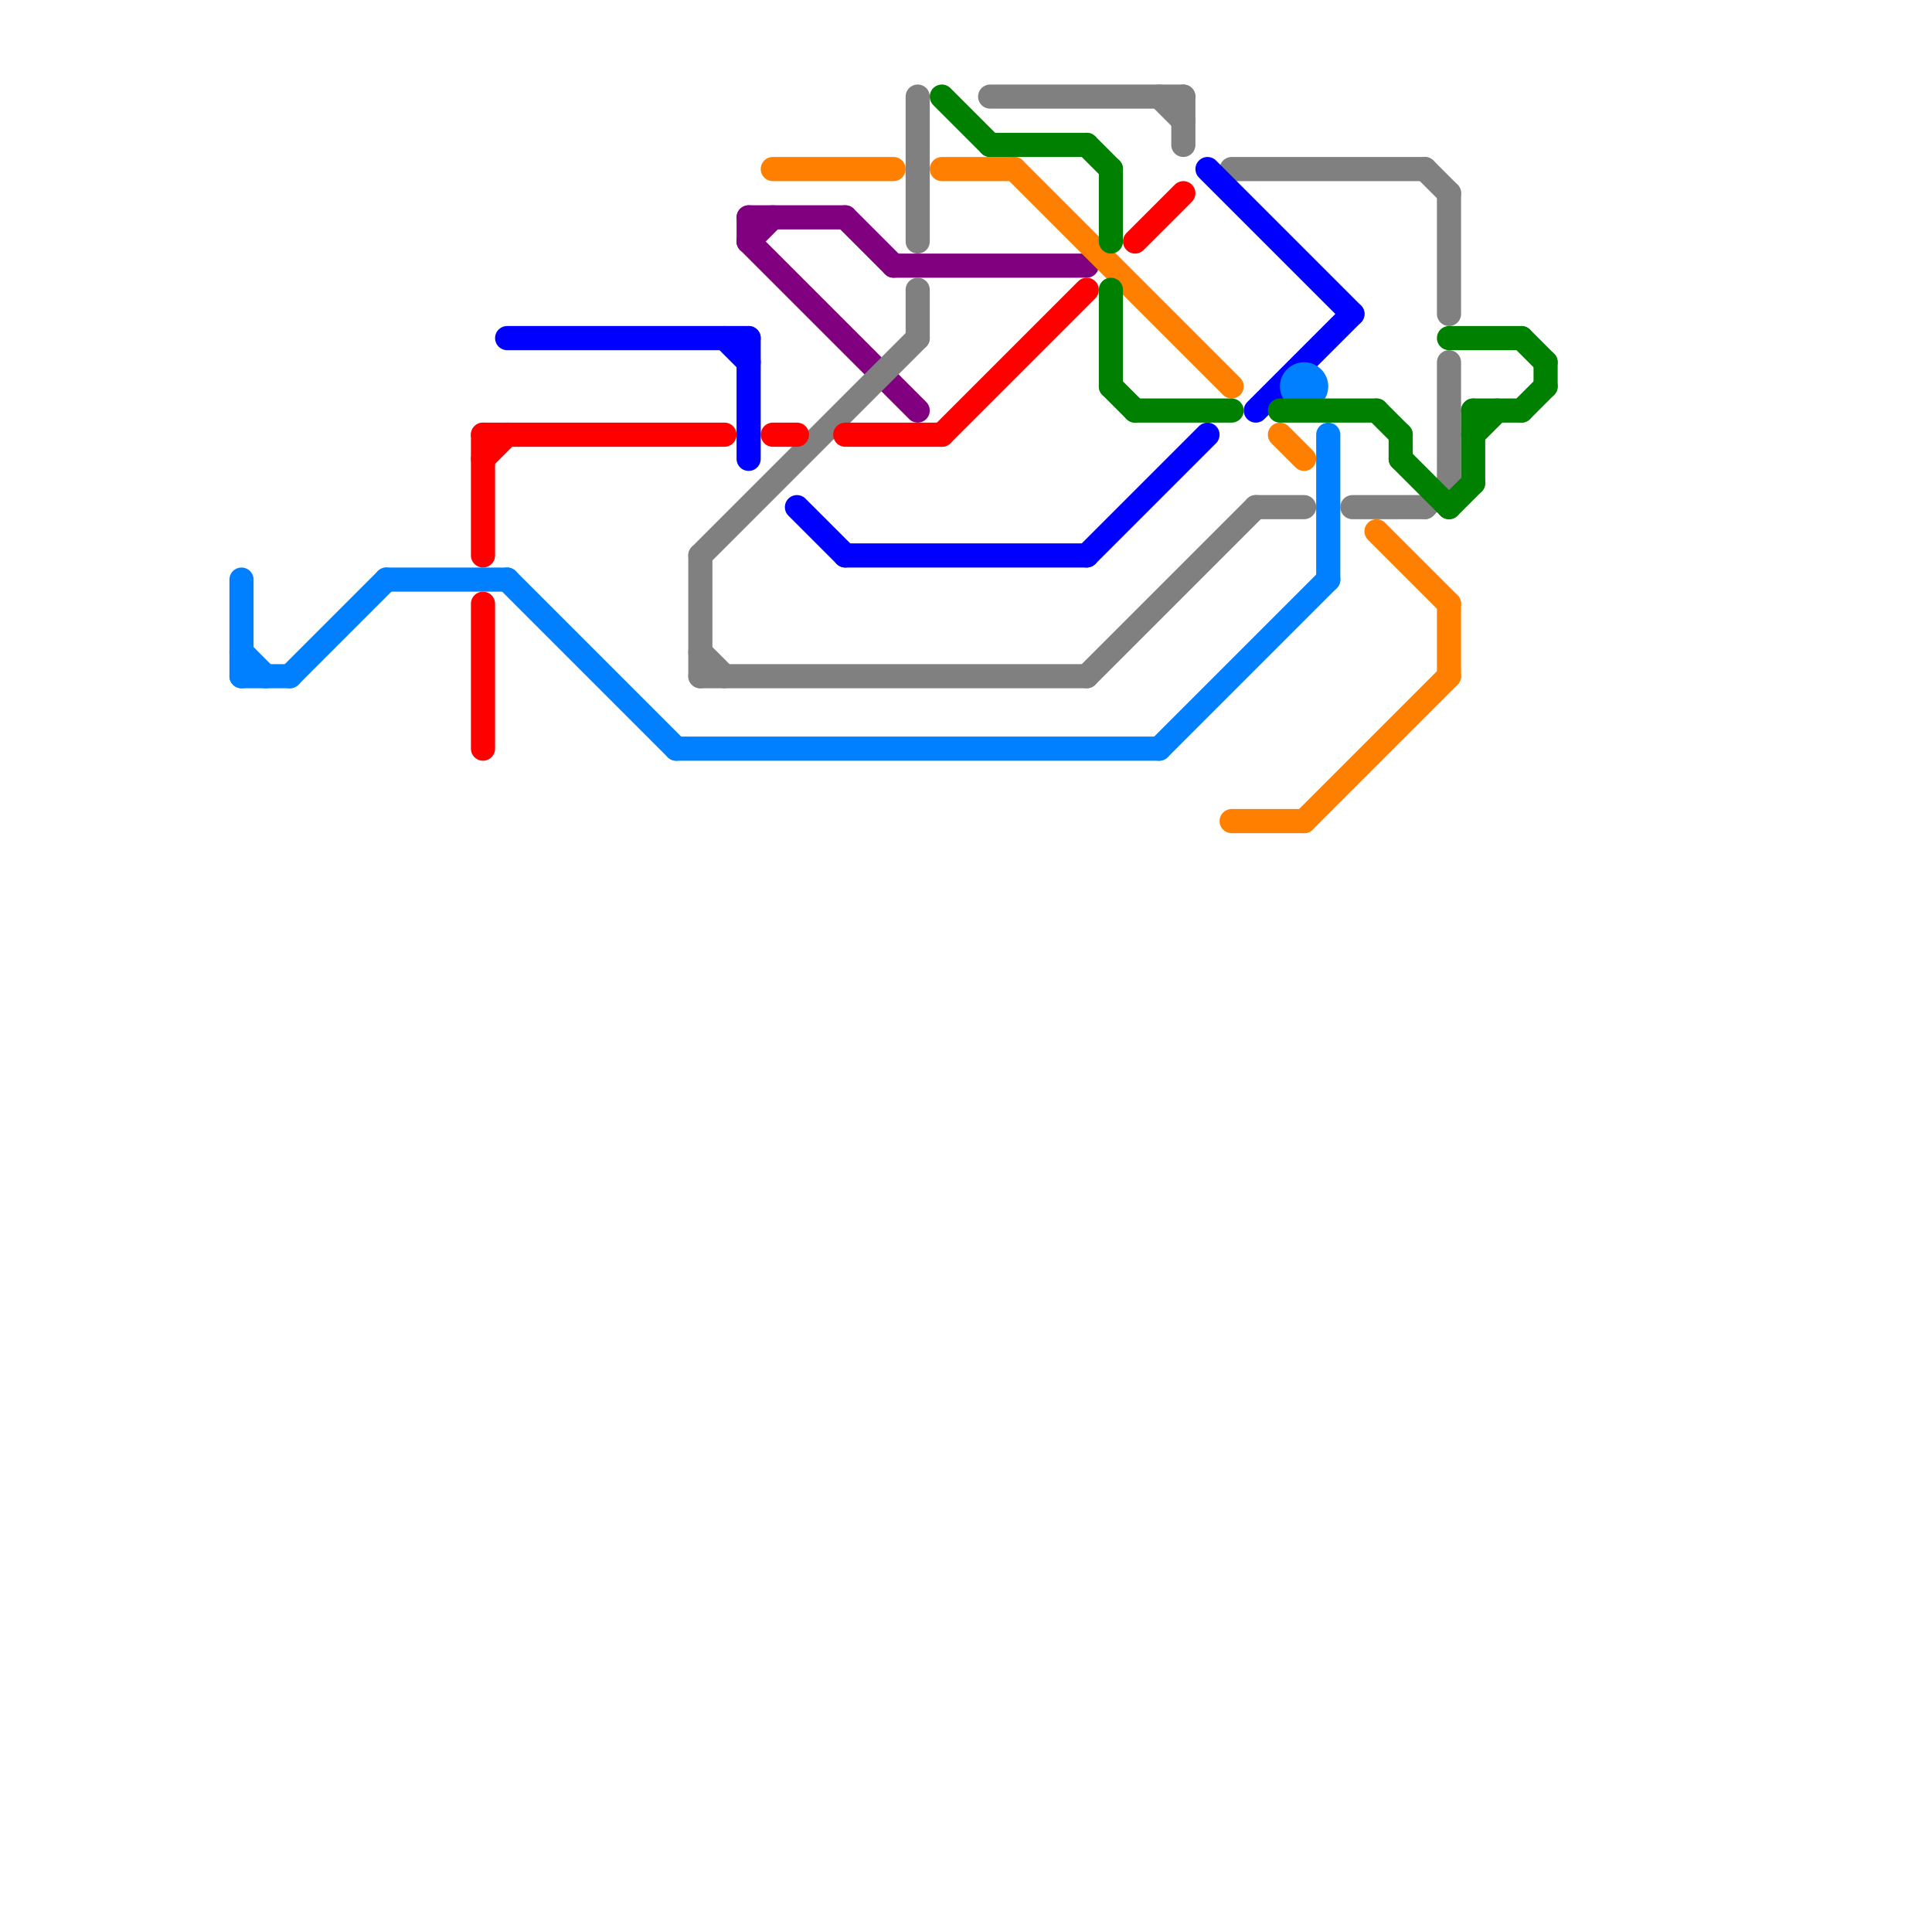 
<svg version="1.1" xmlns="http://www.w3.org/2000/svg" viewBox="0 0 80 80">
<style>text { font: 1px Helvetica; font-weight: 600; white-space: pre; dominant-baseline: central; } line { stroke-width: 1; fill: none; stroke-linecap: round; stroke-linejoin: round; } .c0 { stroke: #800080 } .c1 { stroke: #808080 } .c2 { stroke: #ff0000 } .c3 { stroke: #ff8000 } .c4 { stroke: #0000ff } .c5 { stroke: #0080ff } .c6 { stroke: #008000 } .w1 { stroke-width: 1; }</style><defs><g id="wm-xf"><circle r="1.2" fill="#000"/><circle r="0.9" fill="#fff"/><circle r="0.6" fill="#000"/><circle r="0.3" fill="#fff"/></g><g id="wm"><circle r="0.6" fill="#000"/><circle r="0.3" fill="#fff"/></g></defs><line class="c0 " x1="31" y1="9" x2="35" y2="9"/><line class="c0 " x1="31" y1="10" x2="38" y2="17"/><line class="c0 " x1="35" y1="9" x2="37" y2="11"/><line class="c0 " x1="31" y1="9" x2="31" y2="10"/><line class="c0 " x1="37" y1="11" x2="45" y2="11"/><line class="c0 " x1="31" y1="10" x2="32" y2="9"/><line class="c1 " x1="38" y1="12" x2="38" y2="14"/><line class="c1 " x1="29" y1="23" x2="29" y2="28"/><line class="c1 " x1="56" y1="21" x2="59" y2="21"/><line class="c1 " x1="45" y1="28" x2="52" y2="21"/><line class="c1 " x1="51" y1="7" x2="59" y2="7"/><line class="c1 " x1="59" y1="21" x2="60" y2="20"/><line class="c1 " x1="60" y1="8" x2="60" y2="13"/><line class="c1 " x1="29" y1="27" x2="30" y2="28"/><line class="c1 " x1="29" y1="23" x2="38" y2="14"/><line class="c1 " x1="59" y1="7" x2="60" y2="8"/><line class="c1 " x1="60" y1="15" x2="60" y2="20"/><line class="c1 " x1="41" y1="4" x2="49" y2="4"/><line class="c1 " x1="29" y1="28" x2="45" y2="28"/><line class="c1 " x1="48" y1="4" x2="49" y2="5"/><line class="c1 " x1="49" y1="4" x2="49" y2="6"/><line class="c1 " x1="52" y1="21" x2="54" y2="21"/><line class="c1 " x1="38" y1="4" x2="38" y2="10"/><line class="c2 " x1="39" y1="18" x2="45" y2="12"/><line class="c2 " x1="47" y1="10" x2="49" y2="8"/><line class="c2 " x1="35" y1="18" x2="39" y2="18"/><line class="c2 " x1="20" y1="25" x2="20" y2="31"/><line class="c2 " x1="32" y1="18" x2="33" y2="18"/><line class="c2 " x1="20" y1="18" x2="30" y2="18"/><line class="c2 " x1="20" y1="19" x2="21" y2="18"/><line class="c2 " x1="20" y1="18" x2="20" y2="23"/><line class="c3 " x1="57" y1="22" x2="60" y2="25"/><line class="c3 " x1="51" y1="34" x2="54" y2="34"/><line class="c3 " x1="60" y1="25" x2="60" y2="28"/><line class="c3 " x1="39" y1="7" x2="42" y2="7"/><line class="c3 " x1="53" y1="18" x2="54" y2="19"/><line class="c3 " x1="32" y1="7" x2="37" y2="7"/><line class="c3 " x1="42" y1="7" x2="51" y2="16"/><line class="c3 " x1="54" y1="34" x2="60" y2="28"/><line class="c4 " x1="30" y1="14" x2="31" y2="15"/><line class="c4 " x1="35" y1="23" x2="45" y2="23"/><line class="c4 " x1="33" y1="21" x2="35" y2="23"/><line class="c4 " x1="21" y1="14" x2="31" y2="14"/><line class="c4 " x1="52" y1="17" x2="56" y2="13"/><line class="c4 " x1="45" y1="23" x2="50" y2="18"/><line class="c4 " x1="31" y1="14" x2="31" y2="19"/><line class="c4 " x1="50" y1="7" x2="56" y2="13"/><line class="c5 " x1="16" y1="24" x2="21" y2="24"/><line class="c5 " x1="10" y1="24" x2="10" y2="28"/><line class="c5 " x1="55" y1="18" x2="55" y2="24"/><line class="c5 " x1="28" y1="31" x2="48" y2="31"/><line class="c5 " x1="21" y1="24" x2="28" y2="31"/><line class="c5 " x1="48" y1="31" x2="55" y2="24"/><line class="c5 " x1="10" y1="27" x2="11" y2="28"/><line class="c5 " x1="10" y1="28" x2="12" y2="28"/><line class="c5 " x1="12" y1="28" x2="16" y2="24"/><circle cx="54" cy="16" r="1" fill="#0080ff" /><line class="c6 " x1="61" y1="17" x2="61" y2="20"/><line class="c6 " x1="61" y1="18" x2="62" y2="17"/><line class="c6 " x1="60" y1="21" x2="61" y2="20"/><line class="c6 " x1="46" y1="7" x2="46" y2="10"/><line class="c6 " x1="61" y1="17" x2="63" y2="17"/><line class="c6 " x1="47" y1="17" x2="51" y2="17"/><line class="c6 " x1="57" y1="17" x2="58" y2="18"/><line class="c6 " x1="53" y1="17" x2="57" y2="17"/><line class="c6 " x1="63" y1="17" x2="64" y2="16"/><line class="c6 " x1="63" y1="14" x2="64" y2="15"/><line class="c6 " x1="60" y1="14" x2="63" y2="14"/><line class="c6 " x1="39" y1="4" x2="41" y2="6"/><line class="c6 " x1="64" y1="15" x2="64" y2="16"/><line class="c6 " x1="46" y1="12" x2="46" y2="16"/><line class="c6 " x1="46" y1="16" x2="47" y2="17"/><line class="c6 " x1="45" y1="6" x2="46" y2="7"/><line class="c6 " x1="58" y1="18" x2="58" y2="19"/><line class="c6 " x1="58" y1="19" x2="60" y2="21"/><line class="c6 " x1="41" y1="6" x2="45" y2="6"/>
</svg>
